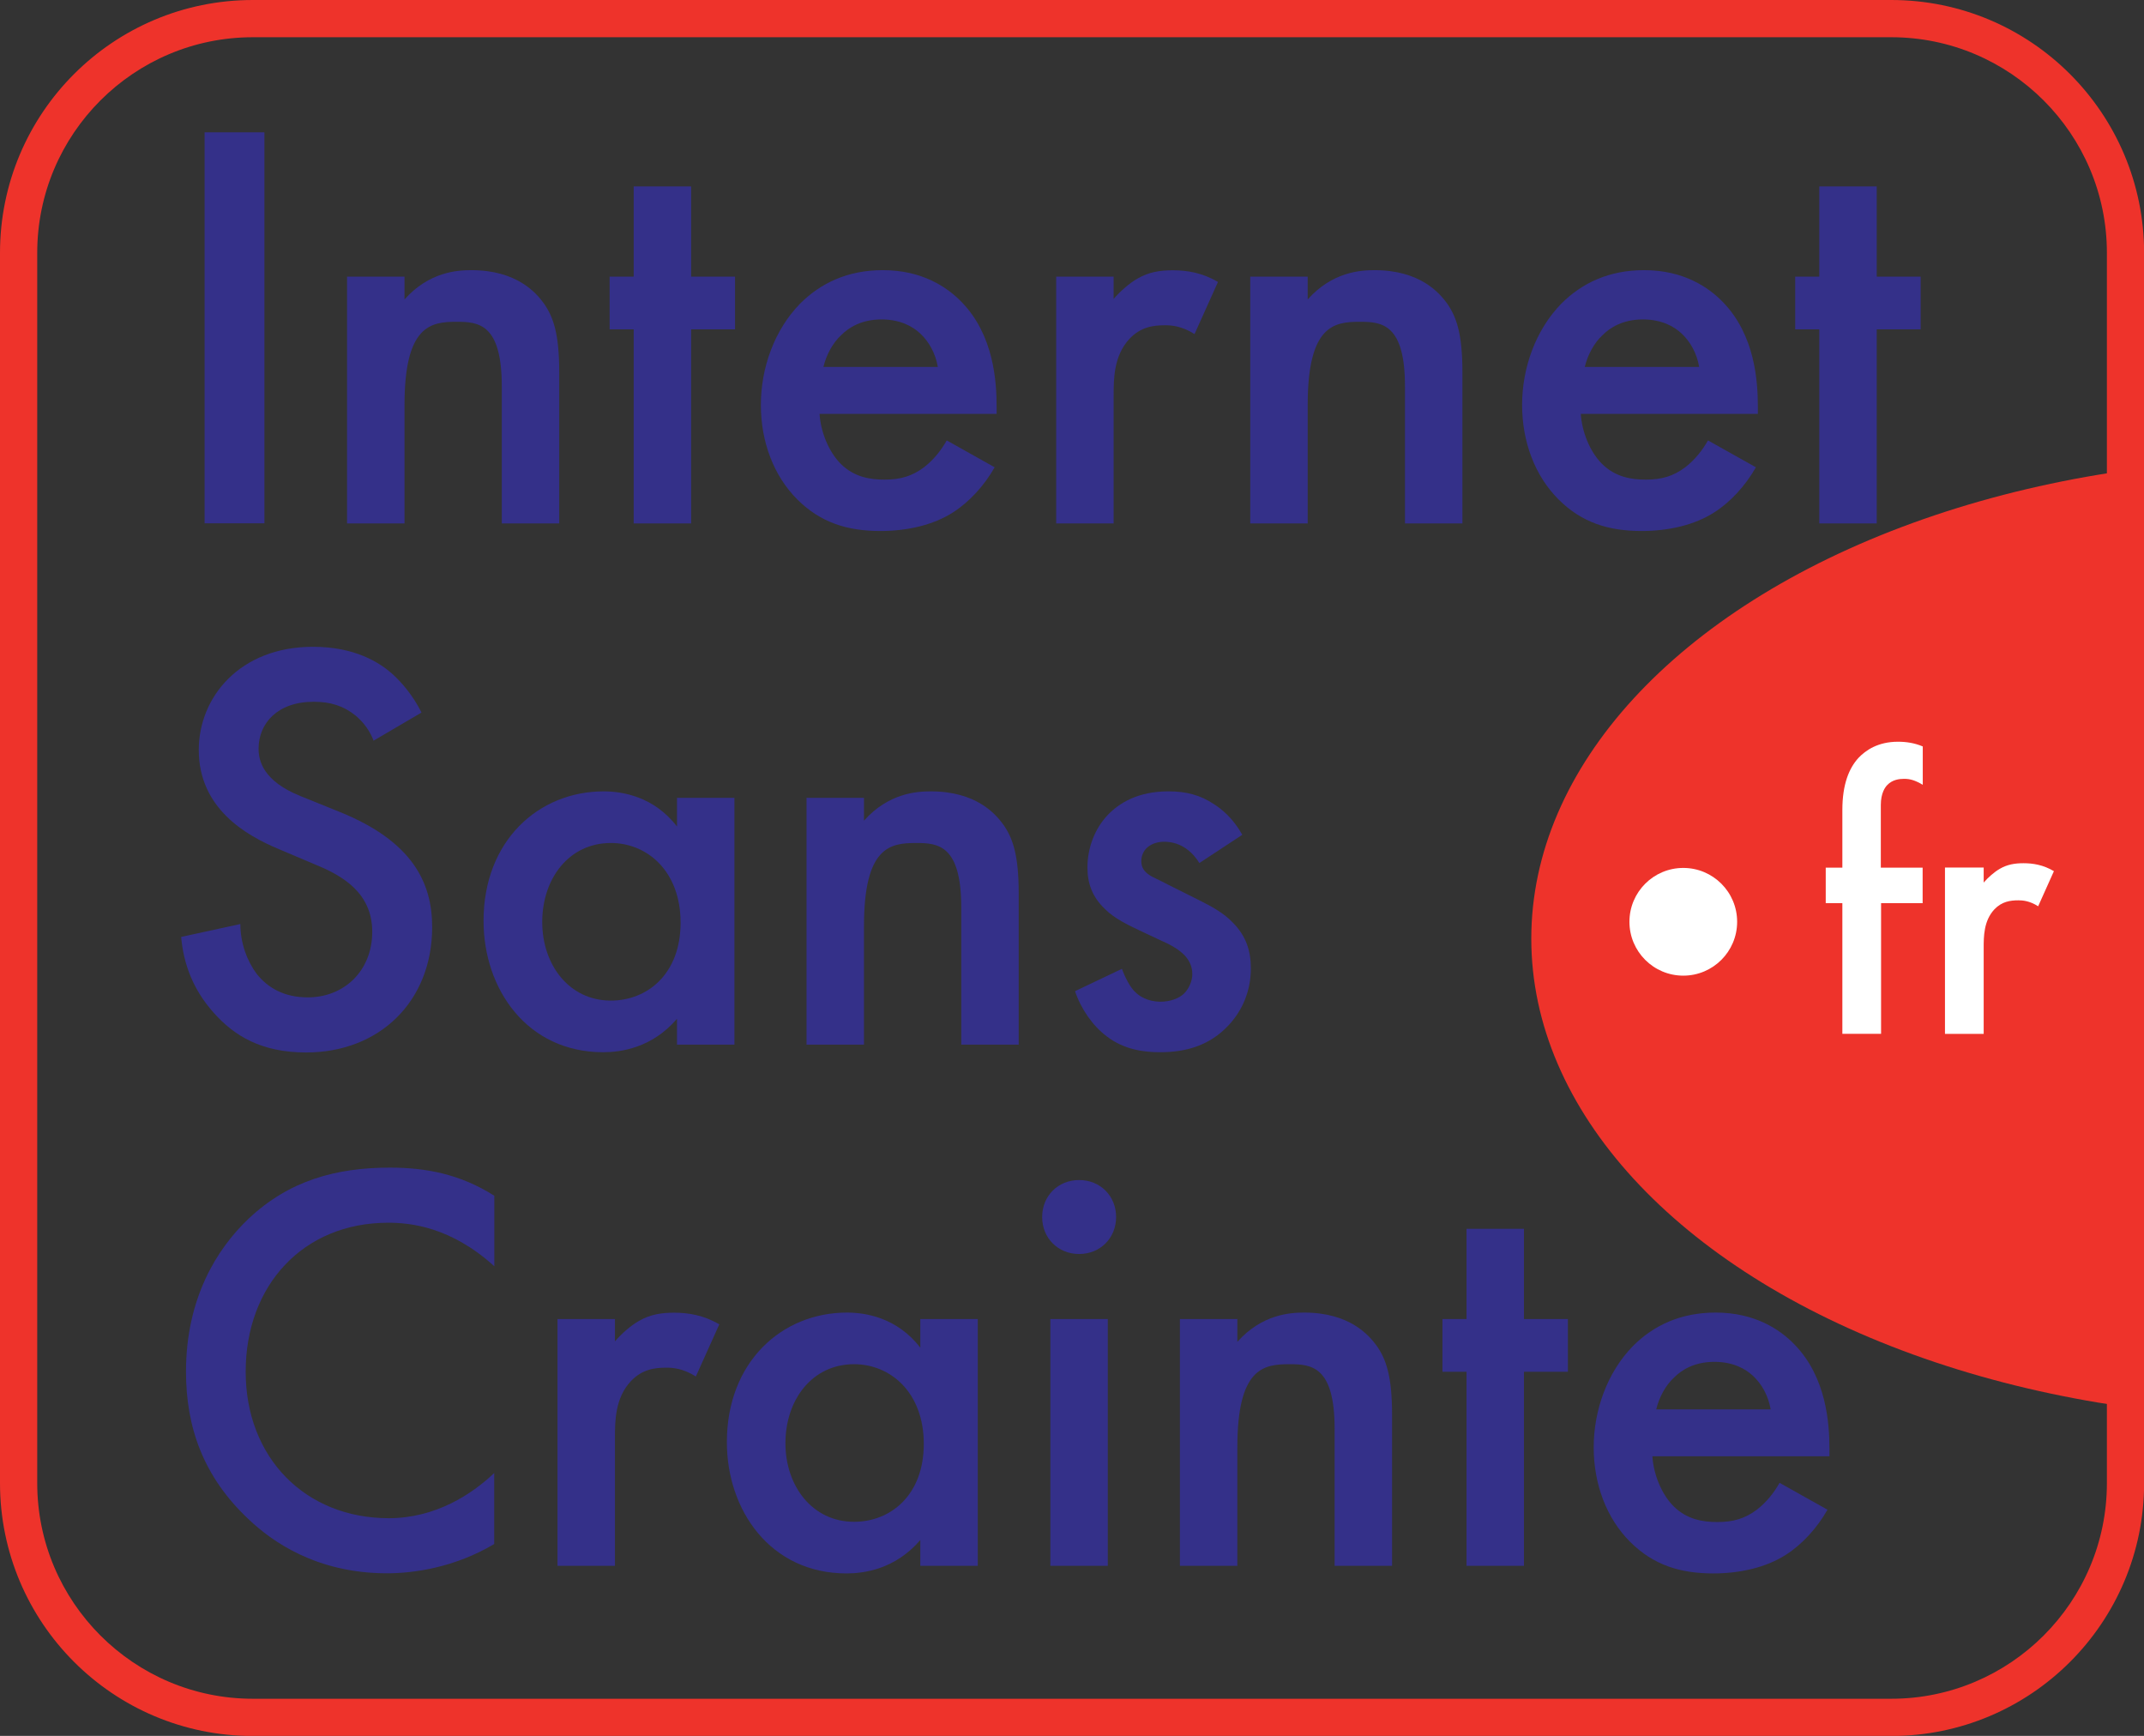 <?xml version="1.0" encoding="UTF-8"?>
<svg xmlns="http://www.w3.org/2000/svg" xmlns:xlink="http://www.w3.org/1999/xlink" id="Calque_2" data-name="Calque 2" viewBox="0 0 172.79 139.88">
  <rect x="0" y="0" width="172.79" height="139.88" fill="#333333" stroke="none"/>
  <defs>
    <style>
      .cls-1 {
        fill: #343089;
      }

      .cls-1, .cls-2, .cls-3, .cls-4 {
        stroke-width: 0px;
      }

      .cls-2 {
        fill: none;
      }

      .cls-3 {
        fill: #ee332b;
      }

      .cls-5 {
        clip-path: url(#clippath);
      }

      .cls-4 {
        fill: #fff;
      }
    </style>
    <clipPath id="clippath">
      <rect class="cls-2" x="0" width="172.79" height="139.88" rx="20.38" ry="20.38"></rect>
    </clipPath>
  </defs>
  <g id="Calque_1-2" data-name="Calque 1">
    <g>
      <g class="cls-5">
        <ellipse class="cls-3" cx="184.89" cy="75.64" rx="61.48" ry="38.68"></ellipse>
        <g>
          <path class="cls-1" d="M21.31,10.66v31.51h-4.82V10.66h4.82Z"></path>
          <path class="cls-1" d="M27.97,22.29h4.63v1.84c1.98-2.22,4.25-2.36,5.38-2.36,3.69,0,5.24,1.84,5.86,2.69.76,1.09,1.23,2.46,1.23,5.53v12.19h-4.63v-11.05c0-5.06-1.89-5.2-3.64-5.2-2.08,0-4.2.28-4.2,6.71v9.54h-4.63v-19.89Z"></path>
          <path class="cls-1" d="M55.7,26.54v15.64h-4.63v-15.64h-1.94v-4.25h1.94v-7.27h4.63v7.27h3.54v4.25h-3.54Z"></path>
          <path class="cls-1" d="M80.17,37.64c-.85,1.51-2.08,2.83-3.35,3.64-1.61,1.04-3.73,1.51-5.86,1.51-2.64,0-4.82-.66-6.71-2.55s-2.93-4.63-2.93-7.61,1.09-6.05,3.17-8.17c1.65-1.65,3.83-2.69,6.66-2.69,3.17,0,5.2,1.37,6.38,2.6,2.55,2.65,2.79,6.33,2.79,8.41v.57h-14.27c.09,1.42.71,3.02,1.7,4.02,1.09,1.09,2.41,1.28,3.54,1.28,1.28,0,2.22-.28,3.17-.99.8-.61,1.42-1.42,1.84-2.17l3.87,2.17ZM75.58,29.56c-.19-1.09-.71-2.03-1.42-2.69-.61-.57-1.61-1.13-3.12-1.13-1.61,0-2.65.66-3.26,1.28-.66.61-1.18,1.56-1.42,2.55h9.21Z"></path>
          <path class="cls-1" d="M85.12,22.29h4.63v1.8c.52-.61,1.28-1.28,1.94-1.65.9-.52,1.8-.66,2.83-.66,1.13,0,2.36.19,3.64.94l-1.89,4.2c-1.04-.66-1.89-.71-2.36-.71-.99,0-1.98.14-2.88,1.09-1.28,1.37-1.28,3.26-1.28,4.58v10.3h-4.63v-19.89Z"></path>
          <path class="cls-1" d="M100.76,22.29h4.63v1.84c1.98-2.22,4.25-2.36,5.38-2.36,3.69,0,5.24,1.84,5.86,2.69.76,1.09,1.23,2.46,1.23,5.53v12.19h-4.63v-11.05c0-5.06-1.89-5.2-3.64-5.2-2.08,0-4.2.28-4.2,6.71v9.54h-4.63v-19.89Z"></path>
          <path class="cls-1" d="M141.52,37.64c-.85,1.51-2.08,2.83-3.35,3.64-1.61,1.04-3.73,1.51-5.86,1.51-2.64,0-4.82-.66-6.71-2.55s-2.93-4.63-2.93-7.61,1.09-6.05,3.17-8.17c1.65-1.65,3.83-2.69,6.66-2.69,3.17,0,5.2,1.37,6.38,2.6,2.55,2.65,2.79,6.33,2.79,8.41v.57h-14.27c.09,1.42.71,3.02,1.7,4.02,1.09,1.09,2.41,1.28,3.54,1.28,1.28,0,2.22-.28,3.17-.99.8-.61,1.42-1.42,1.84-2.17l3.87,2.17ZM136.94,29.56c-.19-1.09-.71-2.03-1.42-2.69-.61-.57-1.61-1.13-3.12-1.13-1.61,0-2.65.66-3.26,1.28-.66.61-1.18,1.56-1.42,2.55h9.21Z"></path>
          <path class="cls-1" d="M151.25,26.54v15.64h-4.63v-15.64h-1.94v-4.25h1.94v-7.27h4.63v7.27h3.54v4.25h-3.54Z"></path>
          <path class="cls-1" d="M30.1,59.66c-.28-.71-.71-1.37-1.42-1.98-.99-.8-2.03-1.13-3.4-1.13-2.93,0-4.44,1.75-4.44,3.78,0,.94.33,2.6,3.4,3.83l3.17,1.28c5.81,2.36,7.42,5.67,7.42,9.26,0,6-4.25,10.11-10.16,10.11-3.64,0-5.81-1.37-7.42-3.17-1.7-1.89-2.46-3.97-2.65-6.14l4.77-1.04c0,1.56.57,3.02,1.32,4.02.9,1.13,2.22,1.89,4.11,1.89,2.93,0,5.2-2.13,5.2-5.29s-2.46-4.54-4.54-5.39l-3.02-1.28c-2.6-1.09-6.42-3.26-6.42-7.98,0-4.25,3.31-8.31,9.21-8.31,3.4,0,5.34,1.28,6.33,2.13.85.76,1.75,1.84,2.41,3.17l-3.87,2.27Z"></path>
          <path class="cls-1" d="M54.56,64.29h4.63v19.89h-4.63v-2.08c-2.03,2.36-4.54,2.69-5.95,2.69-6.14,0-9.64-5.1-9.64-10.58,0-6.47,4.44-10.44,9.68-10.44,1.46,0,4.02.38,5.91,2.83v-2.31ZM43.7,74.3c0,3.45,2.17,6.33,5.53,6.33,2.93,0,5.62-2.13,5.62-6.28s-2.69-6.42-5.62-6.42c-3.35,0-5.53,2.83-5.53,6.38Z"></path>
          <path class="cls-1" d="M65,64.29h4.63v1.84c1.98-2.22,4.25-2.36,5.38-2.36,3.69,0,5.24,1.84,5.86,2.69.76,1.09,1.23,2.46,1.23,5.53v12.19h-4.63v-11.05c0-5.06-1.89-5.2-3.64-5.2-2.08,0-4.2.28-4.2,6.71v9.54h-4.63v-19.89Z"></path>
          <path class="cls-1" d="M96.65,69.53c-.47-.76-1.37-1.7-2.83-1.7-.66,0-1.13.24-1.42.52-.24.24-.42.61-.42,1.04,0,.52.24.85.66,1.13.28.19.57.28,1.56.8l2.36,1.18c1.04.52,2.03,1.04,2.79,1.84,1.09,1.09,1.46,2.31,1.46,3.69,0,1.79-.66,3.35-1.75,4.54-1.56,1.7-3.5,2.22-5.57,2.22-1.28,0-2.88-.19-4.3-1.28-1.13-.85-2.08-2.22-2.55-3.64l3.78-1.8c.24.66.66,1.51,1.09,1.89.28.28.95.76,2.03.76.71,0,1.46-.24,1.89-.66.38-.38.66-.99.66-1.56s-.19-1.04-.61-1.51c-.57-.57-1.23-.9-1.98-1.23l-1.7-.8c-.9-.43-1.98-.94-2.74-1.7-1.04-.99-1.42-2.08-1.42-3.35,0-1.61.61-3.17,1.65-4.25.9-.94,2.41-1.89,4.87-1.89,1.42,0,2.55.28,3.69,1.04.66.42,1.56,1.18,2.27,2.46l-3.45,2.27Z"></path>
          <path class="cls-1" d="M39.83,102.03c-3.5-3.17-6.75-3.5-8.55-3.5-6.85,0-11.48,5.05-11.48,12s4.82,11.81,11.53,11.81c3.78,0,6.71-1.94,8.5-3.64v5.72c-3.17,1.89-6.47,2.36-8.64,2.36-5.72,0-9.31-2.6-11.15-4.35-3.68-3.45-5.05-7.46-5.05-11.9,0-5.81,2.41-9.83,5.05-12.33,3.26-3.07,7.04-4.11,11.39-4.11,2.88,0,5.67.52,8.41,2.27v5.67Z"></path>
          <path class="cls-1" d="M44.93,106.29h4.63v1.8c.52-.61,1.28-1.28,1.94-1.65.9-.52,1.8-.66,2.83-.66,1.13,0,2.36.19,3.64.94l-1.89,4.2c-1.04-.66-1.89-.71-2.36-.71-.99,0-1.98.14-2.88,1.09-1.28,1.37-1.28,3.26-1.28,4.58v10.3h-4.63v-19.89Z"></path>
          <path class="cls-1" d="M74.17,106.29h4.63v19.89h-4.63v-2.08c-2.03,2.36-4.54,2.69-5.95,2.69-6.14,0-9.64-5.1-9.64-10.58,0-6.47,4.44-10.44,9.68-10.44,1.46,0,4.02.38,5.91,2.83v-2.31ZM63.3,116.3c0,3.45,2.17,6.33,5.53,6.33,2.93,0,5.62-2.13,5.62-6.28s-2.69-6.42-5.62-6.42c-3.35,0-5.53,2.83-5.53,6.38Z"></path>
          <path class="cls-1" d="M86.97,95.09c1.7,0,2.98,1.28,2.98,2.98s-1.28,2.98-2.98,2.98-2.98-1.28-2.98-2.98,1.28-2.98,2.98-2.98ZM89.28,106.29v19.89h-4.63v-19.89h4.63Z"></path>
          <path class="cls-1" d="M95.09,106.29h4.63v1.84c1.98-2.22,4.25-2.36,5.38-2.36,3.69,0,5.24,1.84,5.86,2.69.76,1.09,1.23,2.46,1.23,5.53v12.19h-4.63v-11.05c0-5.06-1.89-5.2-3.64-5.2-2.08,0-4.2.28-4.2,6.71v9.54h-4.63v-19.89Z"></path>
          <path class="cls-1" d="M122.82,110.54v15.64h-4.63v-15.64h-1.94v-4.25h1.94v-7.27h4.63v7.27h3.54v4.25h-3.54Z"></path>
          <path class="cls-1" d="M147.29,121.64c-.85,1.51-2.08,2.83-3.35,3.64-1.61,1.04-3.73,1.51-5.86,1.51-2.64,0-4.82-.66-6.71-2.55s-2.93-4.63-2.93-7.61,1.09-6.05,3.17-8.17c1.65-1.65,3.83-2.69,6.66-2.69,3.17,0,5.2,1.37,6.38,2.6,2.55,2.65,2.79,6.33,2.79,8.41v.57h-14.27c.09,1.42.71,3.02,1.7,4.02,1.09,1.09,2.41,1.28,3.54,1.28,1.28,0,2.22-.28,3.17-.99.8-.61,1.42-1.42,1.84-2.17l3.87,2.17ZM142.7,113.56c-.19-1.09-.71-2.03-1.42-2.69-.61-.57-1.61-1.13-3.12-1.13-1.61,0-2.65.66-3.26,1.28-.66.61-1.18,1.56-1.42,2.55h9.21Z"></path>
        </g>
        <g>
          <path class="cls-4" d="M151.6,72.78v10.53h-3.12v-10.53h-1.34v-2.86h1.34v-4.65c0-2.07.54-3.37,1.3-4.2.57-.6,1.56-1.3,3.18-1.3.67,0,1.34.1,2,.38v3.09c-.64-.38-1.05-.48-1.5-.48-.38,0-.95.06-1.37.51-.16.16-.51.64-.51,1.59v5.06h3.37v2.86h-3.37Z"></path>
          <path class="cls-4" d="M156.75,69.91h3.12v1.21c.35-.41.86-.86,1.3-1.11.6-.35,1.21-.45,1.91-.45.76,0,1.59.13,2.45.64l-1.27,2.83c-.7-.45-1.27-.48-1.59-.48-.67,0-1.34.1-1.94.73-.86.92-.86,2.2-.86,3.09v6.94h-3.12v-13.39Z"></path>
        </g>
        <circle class="cls-4" cx="135.66" cy="74.28" r="4.34"></circle>
      </g>
      <path class="cls-3" d="M152.42,3c9.58,0,17.38,7.79,17.38,17.38v99.13c0,9.58-7.79,17.38-17.38,17.38H20.38c-9.58,0-17.38-7.79-17.38-17.38V20.38C3,10.79,10.79,3,20.38,3h132.04M152.42,0H20.38C9.12,0,0,9.12,0,20.38v99.13c0,11.25,9.12,20.38,20.38,20.38h132.04c11.25,0,20.38-9.12,20.38-20.38V20.38C172.79,9.12,163.67,0,152.42,0h0Z"></path>
    </g>
  </g>
</svg>
